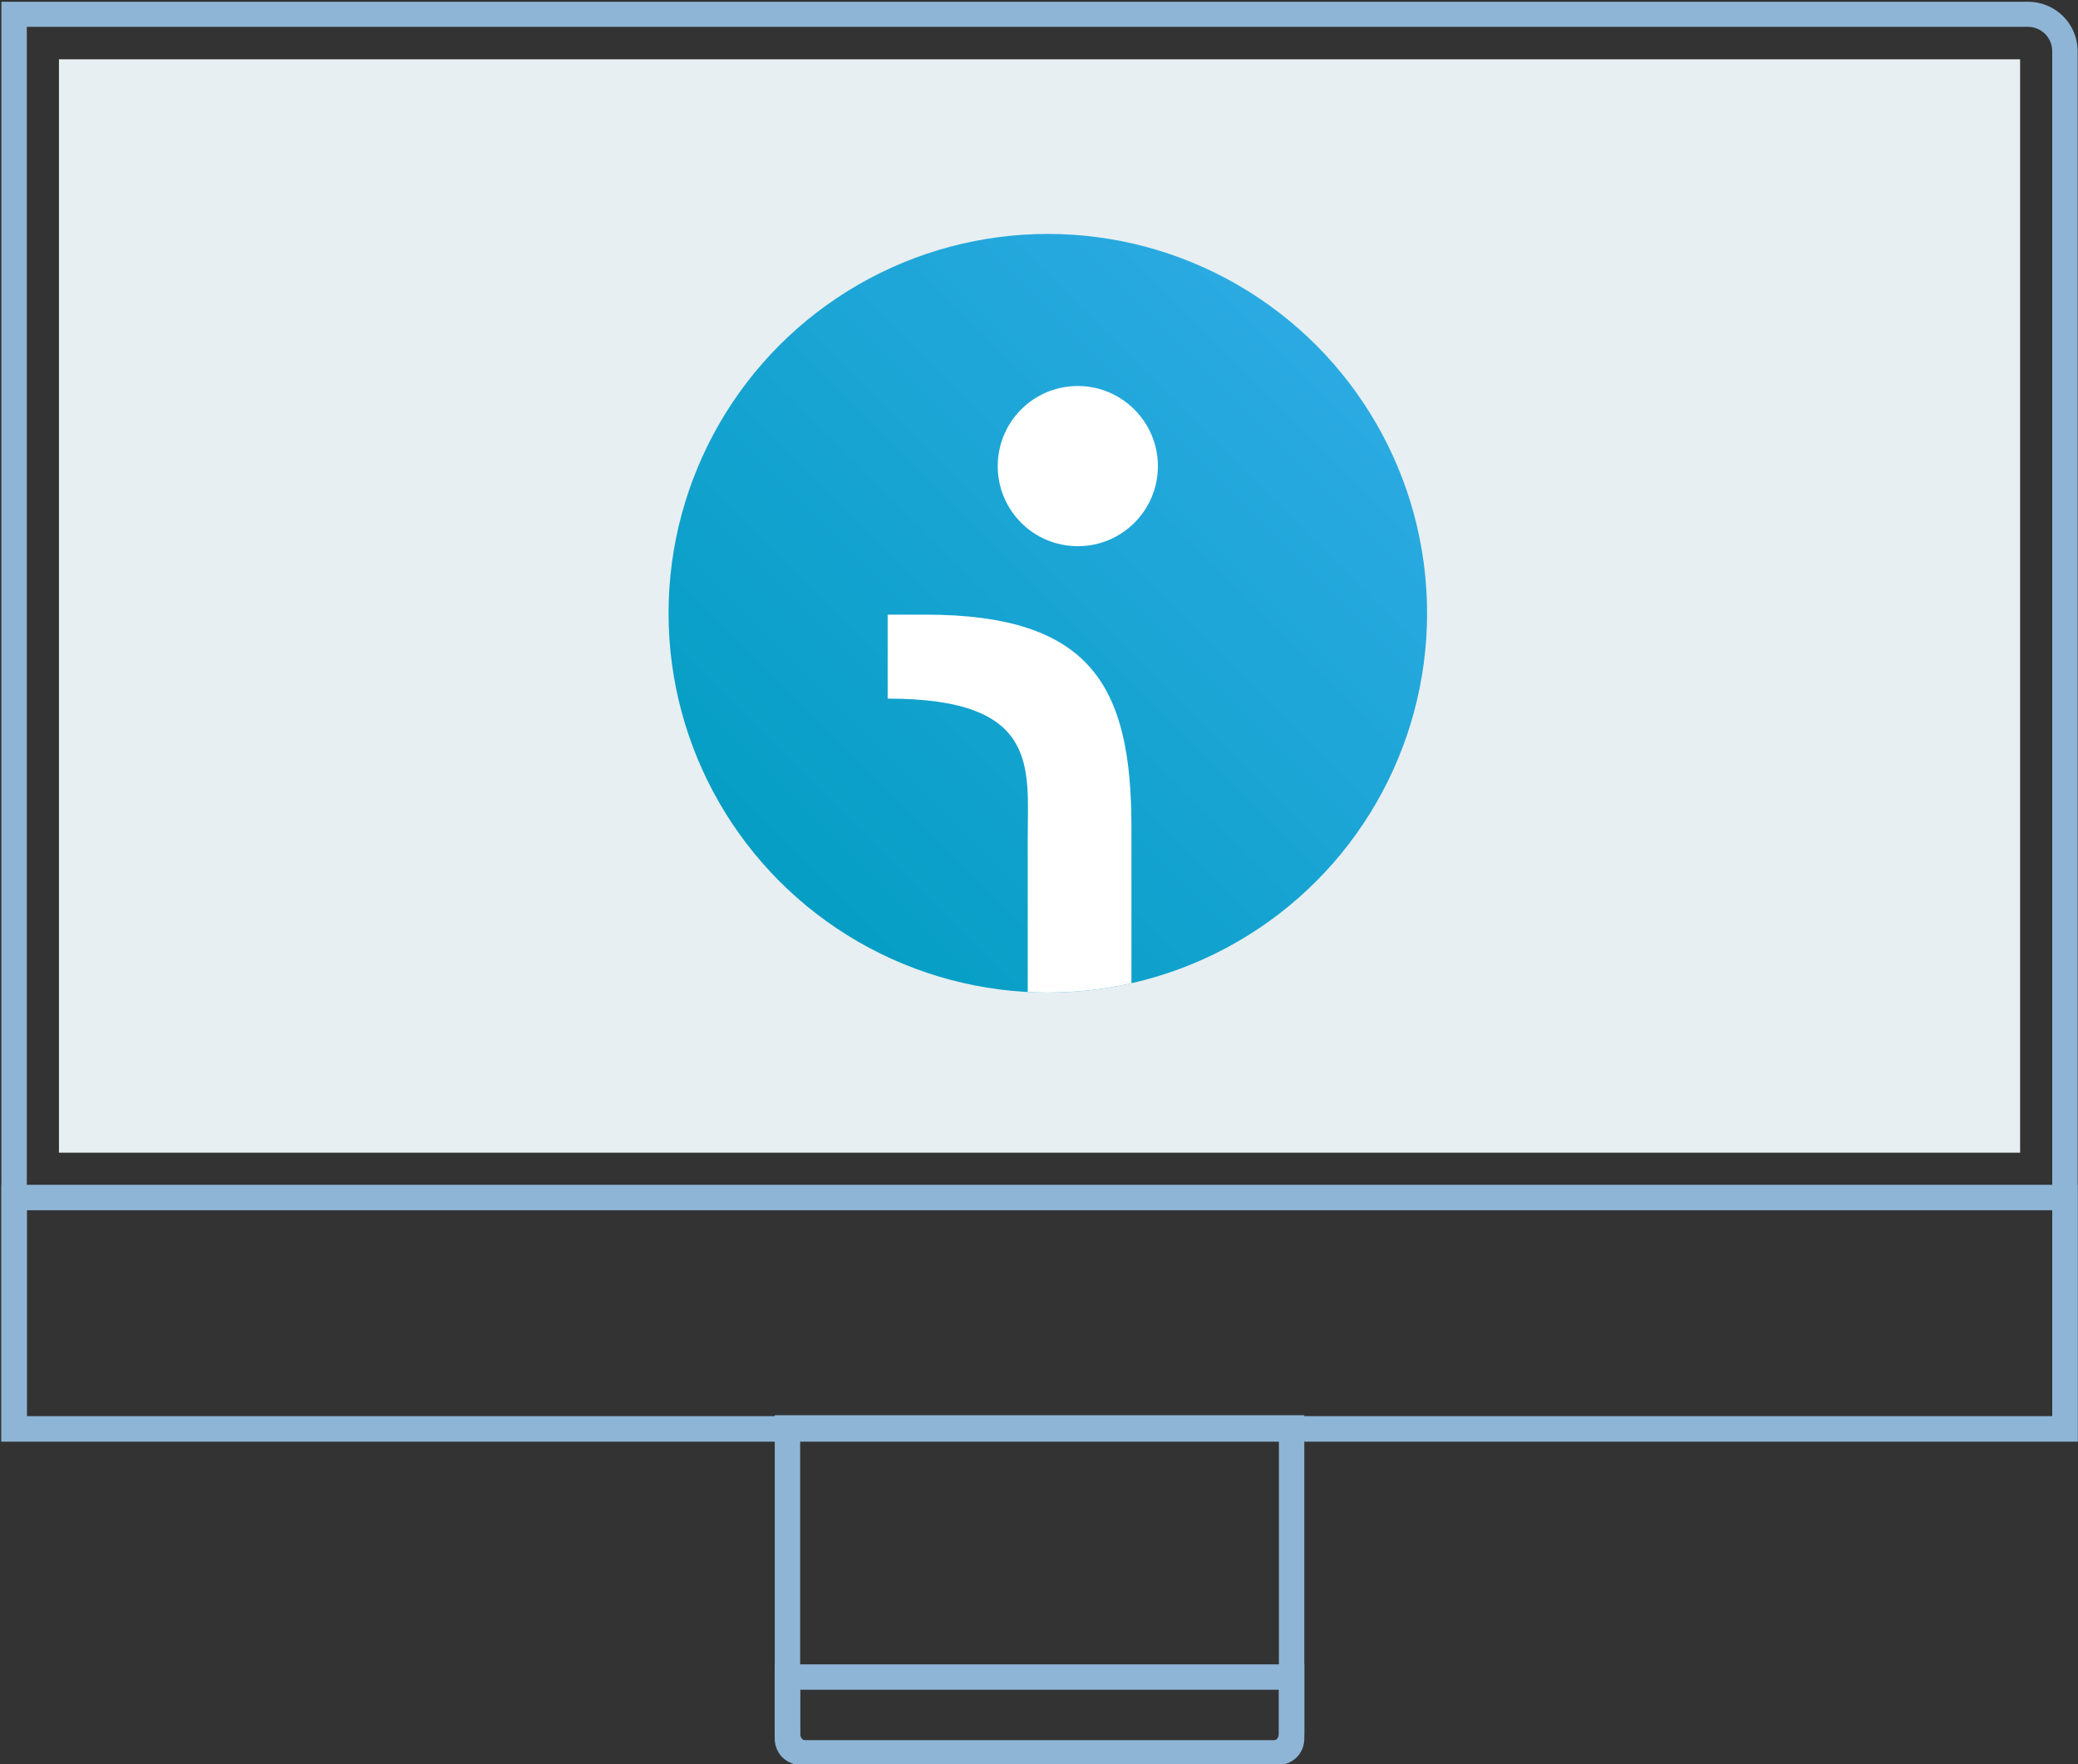 <?xml version="1.0" encoding="utf-8"?>
<!-- Generator: Adobe Illustrator 26.0.1, SVG Export Plug-In . SVG Version: 6.00 Build 0)  -->
<svg version="1.1" xmlns="http://www.w3.org/2000/svg" xmlns:xlink="http://www.w3.org/1999/xlink" x="0px" y="0px"
	 viewBox="0 0 589 500" style="enable-background:new 0 0 589 500;" xml:space="preserve">
<rect x="0" y="0" width="589" height="500" fill="#333333" stroke="none"/>
<style type="text/css">
	.st0{fill:#8EB5D6;}
	.st1{fill:#E7EFF2;}
	.st2{fill:none;stroke:#E7EFF2;stroke-width:7.177;stroke-miterlimit:10;}
	.st3{fill:url(#SVGID_1_);}
	.st4{clip-path:url(#SVGID_00000143594814868044402810000010207227103929153695_);}
	.st5{fill:#FFFFFF;}
</style>
<g id="Layer_1">
	<path class="st0" d="M574.8,7.6c3.8,0,6.9,3.1,6.9,6.9v386.9H7.6V7.6H574.8 M574.8,0.5H0.4v408.1h588.5v-394
		C588.9,6.7,582.6,0.5,574.8,0.5"/>
	<path class="st0" d="M362.5,408.3v83c0,1.1-0.7,2-1.5,2H228.3c-0.8,0-1.5-0.9-1.5-2v-83H362.5 M369.7,401.1h-7.2H226.8h-7.2v7.2v83
		c0,5.1,3.9,9.2,8.7,9.2H361c4.8,0,8.7-4.1,8.7-9.2v-83V401.1z"/>
	<path class="st0" d="M362.5,478.9v14c0,0.2-0.7,0.3-1.5,0.3H228.3c-0.8,0-1.5-0.2-1.5-0.3v-14H362.5 M369.7,471.7h-7.2H226.8h-7.2
		v7.2v14c0,2.6,1.8,7.5,8.7,7.5H361c6.9,0,8.7-4.9,8.7-7.5v-14V471.7z"/>
	<path class="st0" d="M581.7,343v58.4H7.6V343H581.7 M588.9,335.8h-7.2H7.6H0.4v7.2v65.5h588.5V343V335.8z"/>
	<rect x="20.3" y="20.4" class="st1" width="548.7" height="302.7"/>
	<rect x="20.3" y="20.4" class="st2" width="548.7" height="302.7"/>
</g>
<g id="Layer_2">
	<g>
		<linearGradient id="SVGID_1_" gradientUnits="userSpaceOnUse" x1="220.986" y1="249.806" x2="373.014" y2="97.778">
			<stop  offset="0" style="stop-color:#059EC4"/>
			<stop  offset="1" style="stop-color:#2BAAE2"/>
			<stop  offset="1" style="stop-color:#231F20"/>
		</linearGradient>
		<circle class="st3" cx="297" cy="173.8" r="107.5"/>
		<g>
			<defs>
				<circle id="SVGID_00000137114717174217146910000009409418564281818789_" cx="297" cy="173.8" r="107.5"/>
			</defs>
			<clipPath id="SVGID_00000165226803845731868490000004412981660772443793_">
				<use xlink:href="#SVGID_00000137114717174217146910000009409418564281818789_"  style="overflow:visible;"/>
			</clipPath>
			<g style="clip-path:url(#SVGID_00000165226803845731868490000004412981660772443793_);">
				<path class="st5" d="M251.7,198c43.2,0,39.6,19.6,39.6,39.7v116.3h29.4V234.4c0-39.7-11.2-60.2-58.4-60.2h-10.7V198L251.7,198z"
					/>
				<path class="st5" d="M282.8,132.1c0-12.5,10.1-22.7,22.7-22.7c12.5,0,22.7,10.2,22.7,22.7c0,12.5-10.1,22.7-22.7,22.7
					C292.9,154.8,282.8,144.6,282.8,132.1L282.8,132.1z"/>
			</g>
		</g>
	</g>
</g>
</svg>
